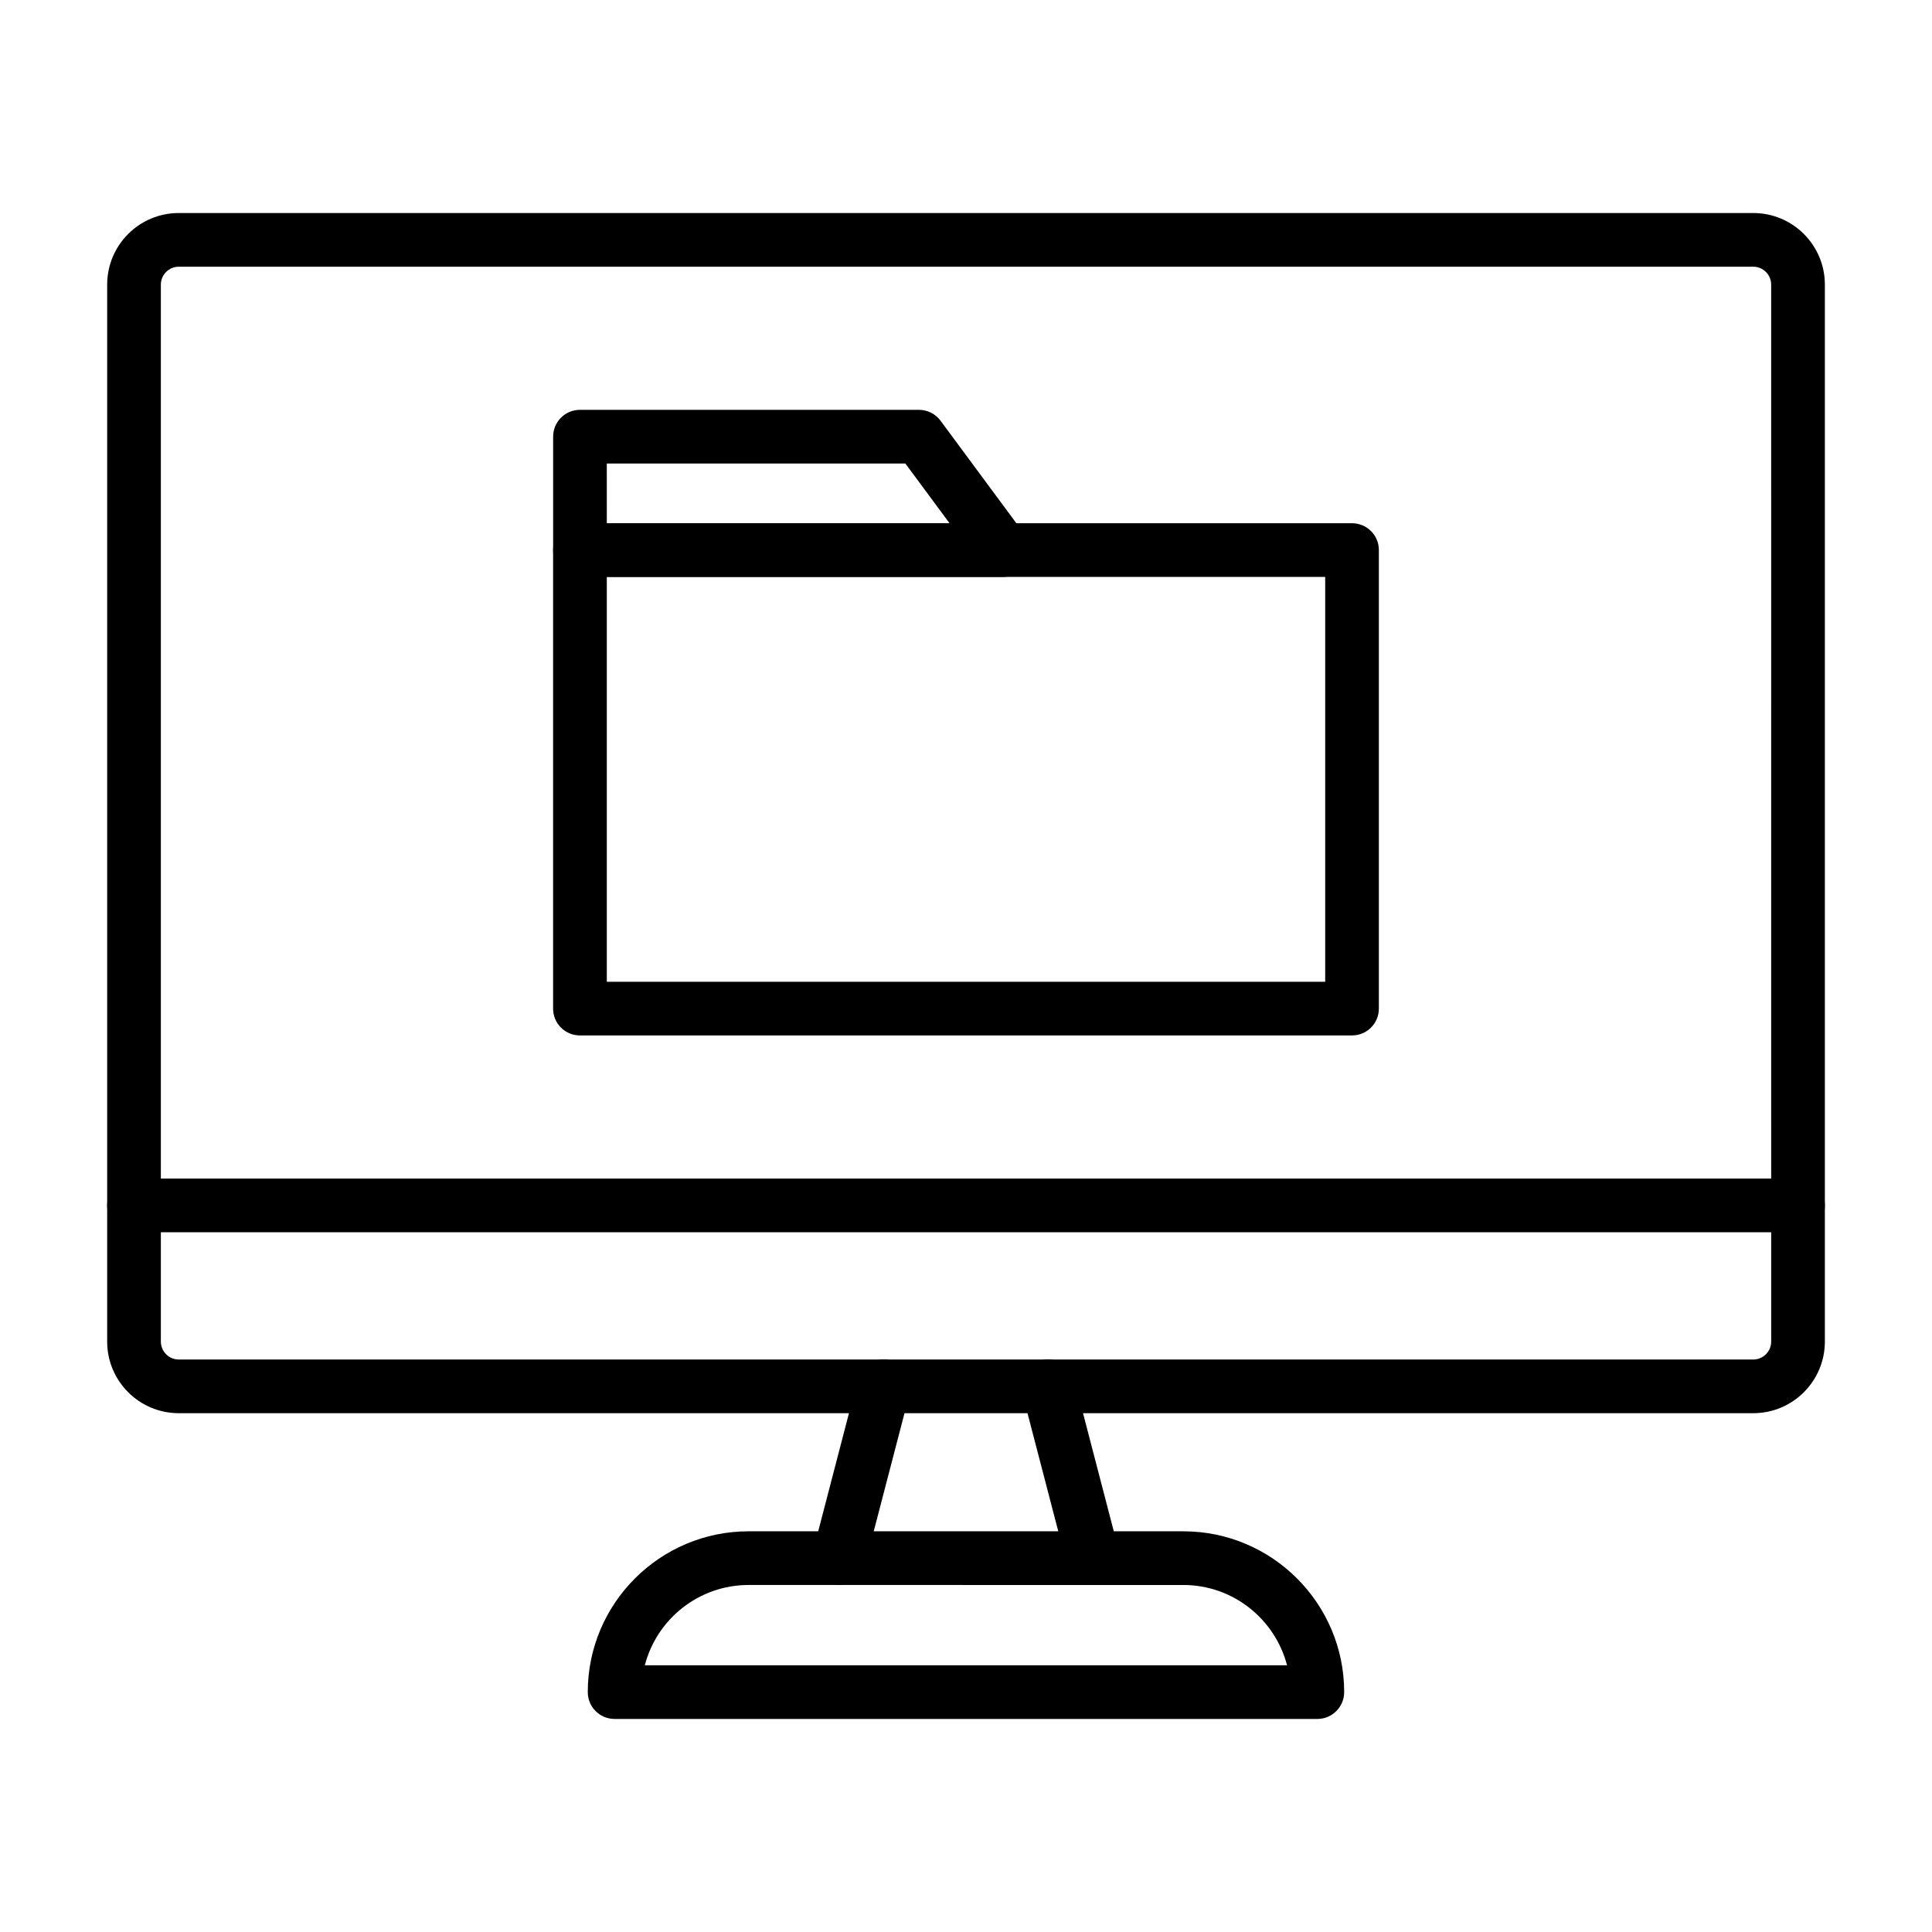 <?xml version="1.0" encoding="UTF-8"?>
<!-- Uploaded to: SVG Repo, www.svgrepo.com, Generator: SVG Repo Mixer Tools -->
<svg fill="#000000" width="800px" height="800px" version="1.1" viewBox="144 144 512 512" xmlns="http://www.w3.org/2000/svg">
 <g>
  <path d="m366.36 564.03c-0.594 0-1.184-0.09-1.809-0.238-3.793-0.977-6.074-4.859-5.098-8.684l11.855-45.52c0.977-3.793 4.859-6.074 8.684-5.098 3.793 0.977 6.074 4.859 5.098 8.684l-11.855 45.52c-0.832 3.203-3.707 5.336-6.875 5.336z"/>
  <path d="m433.64 564.03c-3.172 0-6.047-2.133-6.875-5.336l-11.855-45.52c-0.977-3.793 1.273-7.676 5.098-8.684 3.793-0.977 7.676 1.273 8.684 5.098l11.855 45.52c0.977 3.793-1.273 7.676-5.098 8.684-0.625 0.152-1.219 0.238-1.809 0.238z"/>
  <path d="m493.11 599.54h-186.23c-3.941 0-7.113-3.172-7.113-7.113 0-23.5 19.113-42.617 42.617-42.617h115.22c23.5 0 42.617 19.113 42.617 42.617 0 3.914-3.172 7.113-7.113 7.113zm-178.23-14.223h170.2c-3.172-12.211-14.285-21.277-27.473-21.277l-115.22-0.004c-13.188 0-24.332 9.039-27.504 21.281z"/>
  <path d="m608.64 518.51h-417.27c-10.461 0-18.969-8.504-18.969-18.969v-280.12c0-10.461 8.504-18.969 18.969-18.969h417.27c10.461 0 18.969 8.504 18.969 18.969v280.12c-0.004 10.465-8.508 18.969-18.969 18.969zm-417.27-303.83c-2.609 0-4.742 2.133-4.742 4.742v280.12c0 2.609 2.133 4.742 4.742 4.742h417.27c2.609 0 4.742-2.133 4.742-4.742l-0.004-280.12c0-2.609-2.133-4.742-4.742-4.742z"/>
  <path d="m620.49 470.56h-440.98c-3.941 0-7.113-3.172-7.113-7.113 0-3.941 3.172-7.113 7.113-7.113h440.98c3.941 0 7.113 3.172 7.113 7.113 0 3.941-3.172 7.113-7.113 7.113z"/>
  <path d="m502.3 418.4h-204.61c-3.941 0-7.113-3.172-7.113-7.113v-121.51c0-3.941 3.172-7.113 7.113-7.113h204.61c3.941 0 7.113 3.172 7.113 7.113v121.51c0 3.941-3.172 7.113-7.113 7.113zm-197.49-14.227h190.38v-107.28h-190.38z"/>
  <path d="m409.75 296.89h-112.05c-3.941 0-7.113-3.172-7.113-7.113v-30.051c0-3.941 3.172-7.113 7.113-7.113h89.828c2.254 0 4.387 1.066 5.719 2.875l22.227 30.051c1.602 2.164 1.836 5.039 0.621 7.438-1.184 2.402-3.644 3.914-6.34 3.914zm-104.94-14.223h90.832l-11.707-15.824h-79.129z"/>
 </g>
</svg>